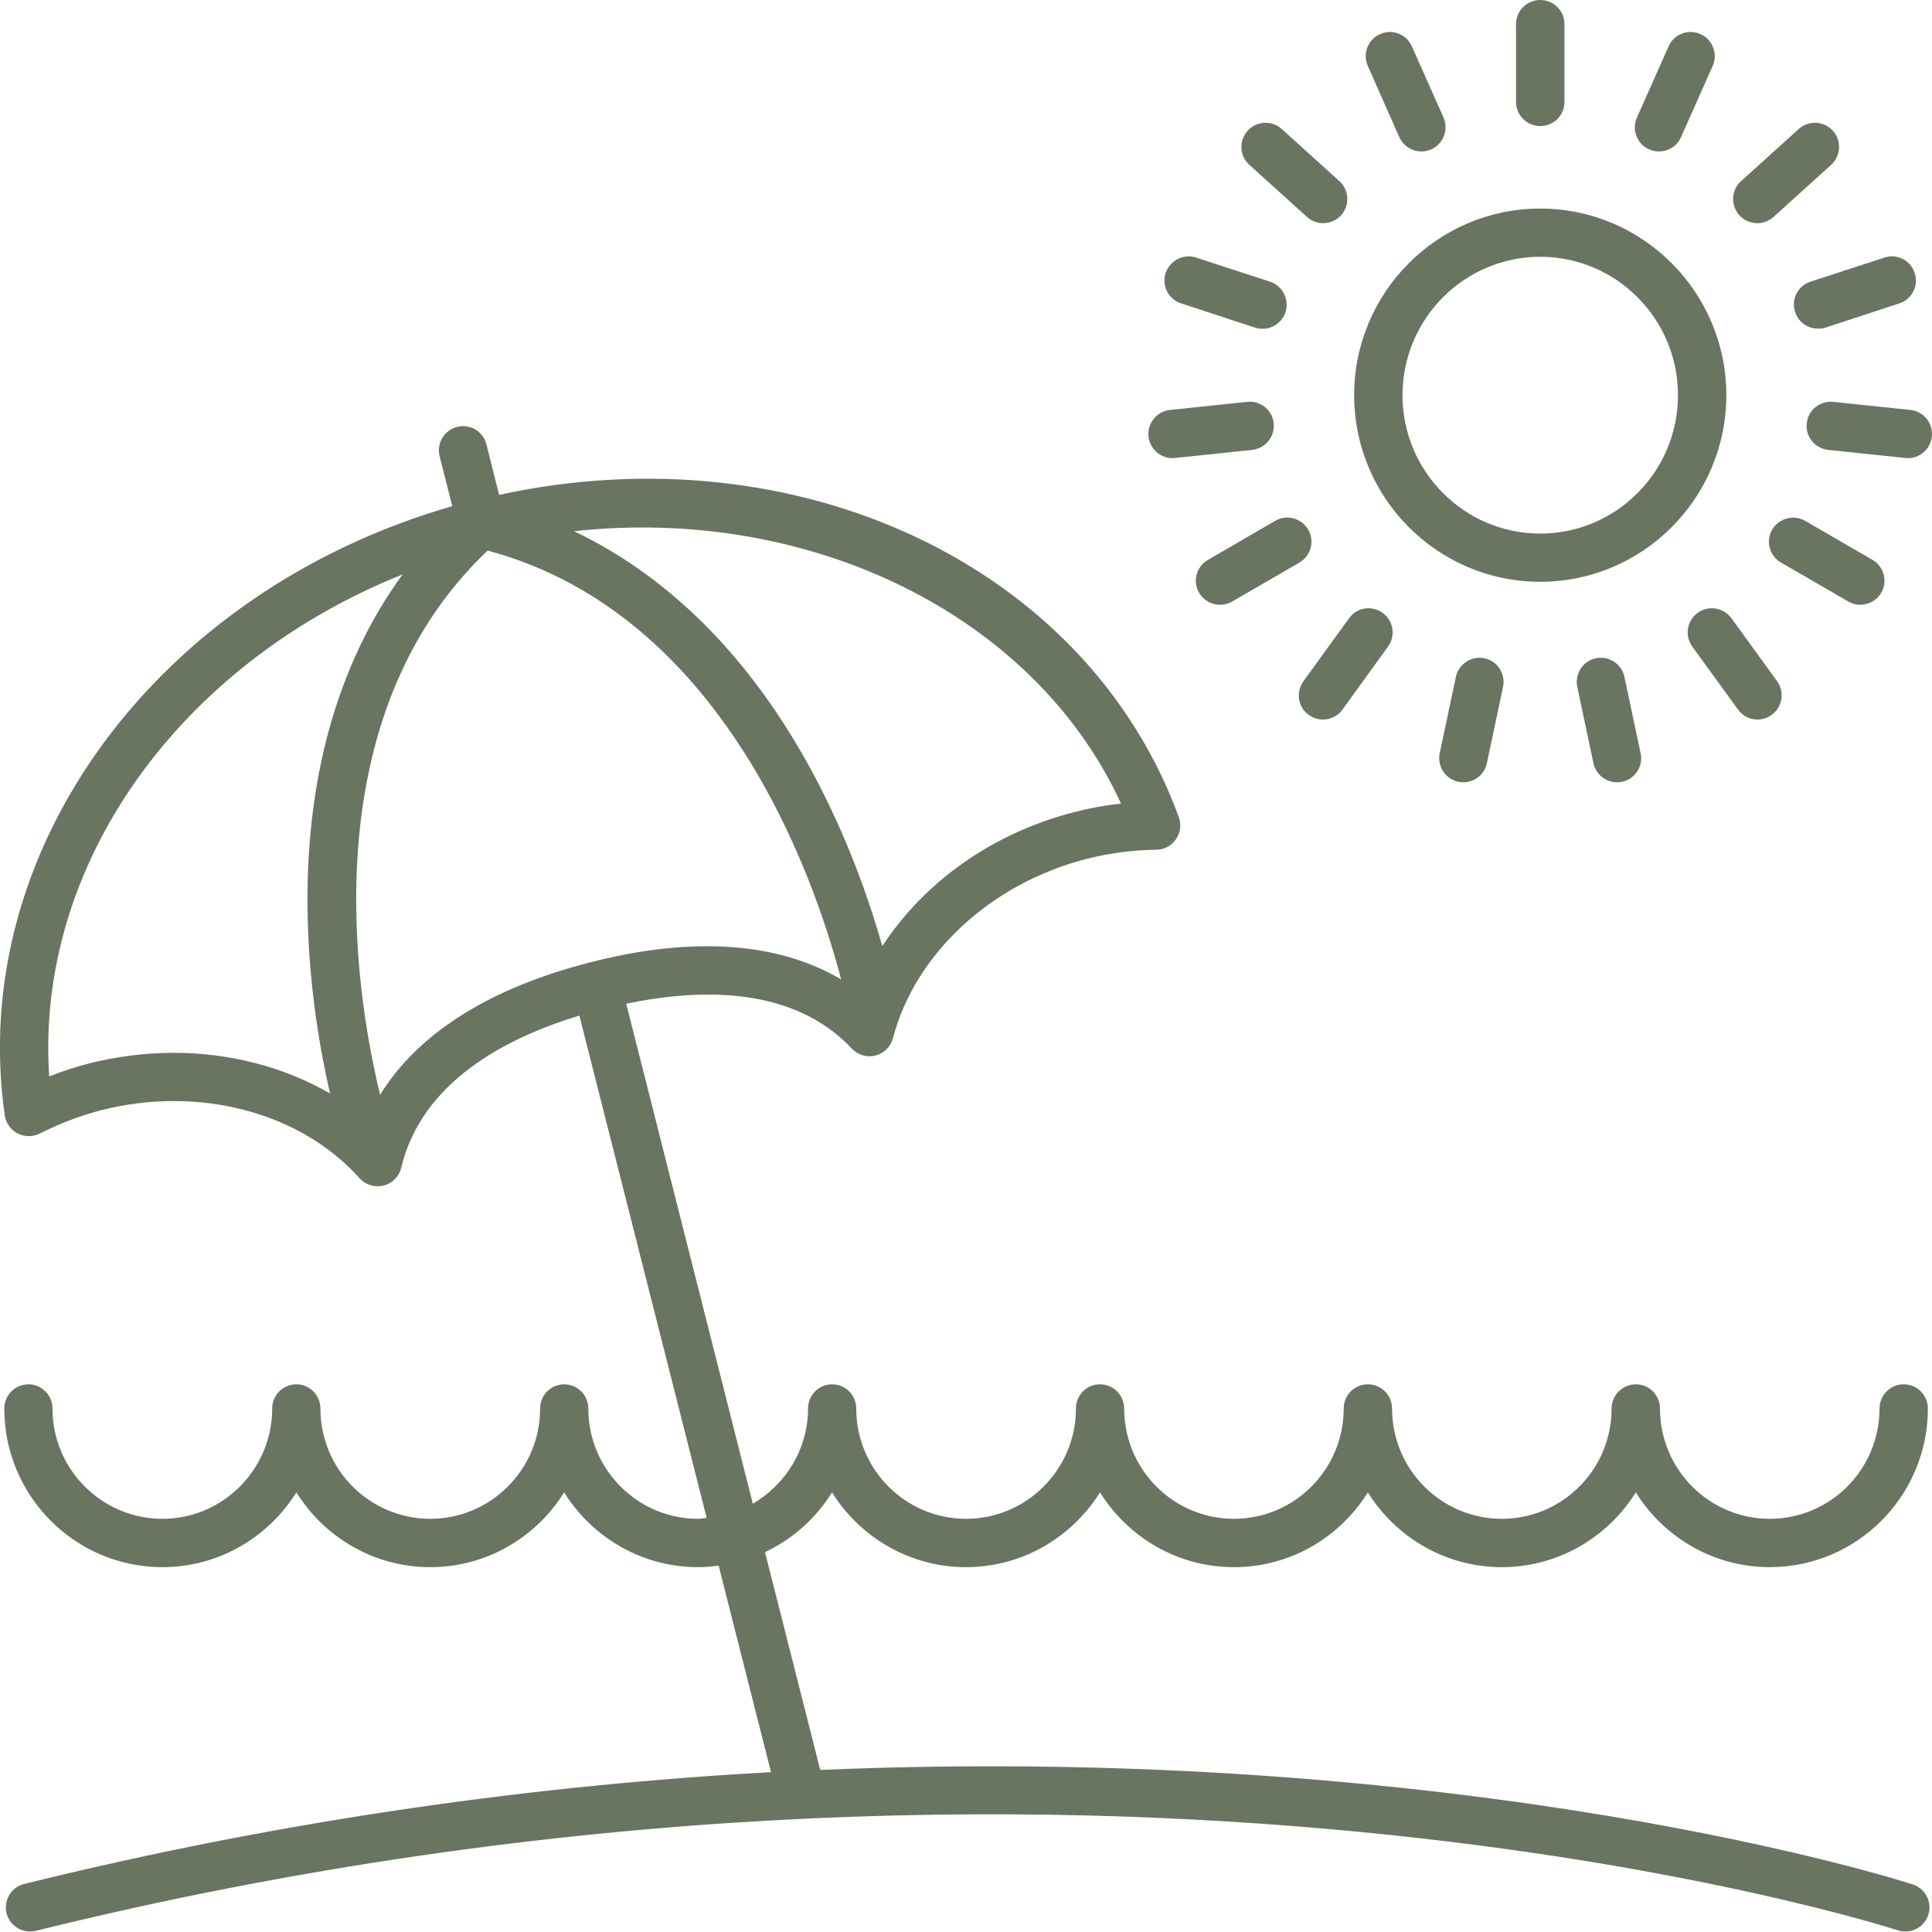 <?xml version="1.0" encoding="UTF-8" standalone="no"?><svg xmlns="http://www.w3.org/2000/svg" xmlns:xlink="http://www.w3.org/1999/xlink" fill="#000000" height="44" preserveAspectRatio="xMidYMid meet" version="1" viewBox="0.0 0.0 44.0 44.0" width="44" zoomAndPan="magnify"><defs><clipPath id="a"><path d="M 0 9 L 44 9 L 44 43.988 L 0 43.988 Z M 0 9"/></clipPath></defs><g><g clip-path="url(#a)" id="change1_17"><path d="M 8.656 24.934 C 8.082 22.559 7.086 16.359 11.105 12.539 C 16.477 13.977 18.547 19.973 19.156 22.305 C 17.727 21.461 15.789 21.316 13.453 21.914 C 11.152 22.5 9.523 23.531 8.656 24.934 Z M 3.957 23.977 C 3.316 23.977 2.668 24.059 2.027 24.219 C 1.727 24.297 1.422 24.395 1.121 24.516 C 0.797 19.703 4.074 15.125 9.168 13.082 C 7.676 15.129 6.934 17.789 7.008 20.895 C 7.043 22.512 7.293 23.93 7.516 24.902 C 6.469 24.301 5.238 23.977 3.957 23.977 Z M 25.531 18.301 C 25.172 18.34 24.824 18.402 24.48 18.492 C 22.602 18.969 21.051 20.086 20.094 21.547 C 19.824 20.594 19.379 19.293 18.676 17.918 C 17.266 15.16 15.352 13.184 13.074 12.098 C 18.445 11.512 23.555 14 25.531 18.301 Z M 43.566 42.918 C 43.43 42.871 33.516 39.676 18.68 40.309 L 17.422 35.348 C 18.055 35.051 18.582 34.578 18.949 33.988 C 19.586 35.008 20.715 35.691 22 35.691 C 23.285 35.691 24.414 35.008 25.051 33.988 C 25.688 35.008 26.816 35.691 28.102 35.691 C 29.391 35.691 30.516 35.008 31.152 33.988 C 31.789 35.008 32.918 35.691 34.203 35.691 C 35.488 35.691 36.617 35.008 37.254 33.988 C 37.891 35.008 39.02 35.691 40.305 35.691 C 42.289 35.691 43.906 34.07 43.906 32.078 C 43.906 31.773 43.66 31.527 43.355 31.527 C 43.051 31.527 42.805 31.773 42.805 32.078 C 42.805 33.465 41.684 34.59 40.305 34.59 C 38.926 34.59 37.805 33.465 37.805 32.078 C 37.805 31.773 37.559 31.527 37.254 31.527 C 36.953 31.527 36.703 31.773 36.703 32.078 C 36.703 33.465 35.582 34.59 34.203 34.59 C 32.824 34.59 31.703 33.465 31.703 32.078 C 31.703 31.773 31.457 31.527 31.152 31.527 C 30.848 31.527 30.602 31.773 30.602 32.078 C 30.602 33.465 29.48 34.59 28.102 34.59 C 26.723 34.59 25.602 33.465 25.602 32.078 C 25.602 31.773 25.355 31.527 25.051 31.527 C 24.746 31.527 24.504 31.773 24.504 32.078 C 24.504 33.465 23.379 34.59 22 34.59 C 20.621 34.59 19.5 33.465 19.5 32.078 C 19.5 31.773 19.254 31.527 18.949 31.527 C 18.648 31.527 18.402 31.773 18.402 32.078 C 18.402 33.008 17.891 33.809 17.145 34.246 L 14.262 22.859 C 15.969 22.504 18.074 22.465 19.402 23.883 C 19.539 24.027 19.746 24.09 19.941 24.039 C 20.133 23.988 20.285 23.84 20.336 23.645 C 20.84 21.719 22.574 20.113 24.754 19.559 C 25.262 19.43 25.793 19.359 26.34 19.352 C 26.516 19.348 26.68 19.262 26.781 19.113 C 26.887 18.965 26.906 18.781 26.848 18.613 C 24.75 12.875 18.164 9.793 11.367 11.27 L 11.078 10.121 C 11.004 9.824 10.703 9.645 10.41 9.723 C 10.117 9.797 9.938 10.094 10.012 10.391 L 10.301 11.527 C 3.594 13.457 -0.762 19.344 0.109 25.406 C 0.137 25.582 0.246 25.734 0.402 25.812 C 0.559 25.895 0.746 25.895 0.906 25.816 C 1.363 25.586 1.832 25.406 2.301 25.285 C 4.527 24.719 6.84 25.324 8.191 26.836 C 8.297 26.953 8.449 27.016 8.602 27.016 C 8.648 27.016 8.695 27.012 8.738 27 C 8.938 26.949 9.09 26.793 9.137 26.594 C 9.602 24.648 11.496 23.645 13.195 23.129 L 16.094 34.57 C 16.027 34.574 15.965 34.59 15.898 34.59 C 14.523 34.59 13.398 33.465 13.398 32.078 C 13.398 31.773 13.152 31.527 12.848 31.527 C 12.547 31.527 12.301 31.773 12.301 32.078 C 12.301 33.465 11.176 34.59 9.801 34.59 C 8.418 34.59 7.297 33.465 7.297 32.078 C 7.297 31.773 7.051 31.527 6.75 31.527 C 6.445 31.527 6.199 31.773 6.199 32.078 C 6.199 33.465 5.074 34.59 3.699 34.59 C 2.32 34.59 1.195 33.465 1.195 32.078 C 1.195 31.773 0.949 31.527 0.648 31.527 C 0.344 31.527 0.098 31.773 0.098 32.078 C 0.098 34.07 1.711 35.691 3.699 35.691 C 4.984 35.691 6.113 35.008 6.75 33.988 C 7.387 35.008 8.512 35.691 9.801 35.691 C 11.086 35.691 12.211 35.008 12.848 33.988 C 13.484 35.008 14.613 35.691 15.898 35.691 C 16.059 35.691 16.215 35.676 16.367 35.656 L 17.559 40.359 C 12.391 40.645 6.656 41.398 0.551 42.906 C 0.258 42.977 0.078 43.277 0.148 43.57 C 0.211 43.82 0.438 43.988 0.684 43.988 C 0.727 43.988 0.77 43.984 0.816 43.973 C 24.844 38.039 43.039 43.902 43.219 43.961 C 43.508 44.055 43.82 43.902 43.914 43.613 C 44.012 43.324 43.852 43.012 43.566 42.918" fill="#697461"/></g><g id="change1_1"><path d="M 35.078 12.152 C 33.348 12.152 31.941 10.738 31.941 9 C 31.941 7.262 33.348 5.848 35.078 5.848 C 36.809 5.848 38.215 7.262 38.215 9 C 38.215 10.738 36.809 12.152 35.078 12.152 Z M 39.316 9 C 39.316 6.656 37.414 4.75 35.078 4.75 C 32.742 4.75 30.84 6.656 30.84 9 C 30.84 11.344 32.742 13.25 35.078 13.25 C 37.414 13.25 39.316 11.344 39.316 9" fill="#697461"/></g><g id="change1_2"><path d="M 35.629 2.324 L 35.629 0.547 C 35.629 0.246 35.383 0 35.078 0 C 34.773 0 34.527 0.246 34.527 0.547 L 34.527 2.324 C 34.527 2.625 34.773 2.871 35.078 2.871 C 35.383 2.871 35.629 2.625 35.629 2.324" fill="#697461"/></g><g id="change1_3"><path d="M 37.781 3.449 C 37.992 3.449 38.195 3.328 38.285 3.121 L 39.004 1.504 C 39.129 1.227 39.004 0.898 38.727 0.777 C 38.449 0.652 38.121 0.777 38 1.059 L 37.281 2.676 C 37.156 2.953 37.281 3.281 37.559 3.402 C 37.633 3.434 37.707 3.449 37.781 3.449" fill="#697461"/></g><g id="change1_4"><path d="M 40.391 4.941 L 41.703 3.754 C 41.926 3.551 41.945 3.203 41.742 2.977 C 41.539 2.754 41.191 2.734 40.965 2.938 L 39.652 4.125 C 39.426 4.328 39.41 4.676 39.613 4.902 C 39.719 5.02 39.871 5.082 40.023 5.082 C 40.152 5.082 40.285 5.035 40.391 4.941" fill="#697461"/></g><g id="change1_5"><path d="M 41.574 7.461 L 43.254 6.91 C 43.543 6.816 43.703 6.508 43.605 6.219 C 43.516 5.93 43.203 5.77 42.914 5.867 L 41.234 6.414 C 40.945 6.508 40.785 6.816 40.883 7.105 C 40.957 7.34 41.172 7.484 41.406 7.484 C 41.461 7.488 41.52 7.477 41.574 7.461" fill="#697461"/></g><g id="change1_6"><path d="M 43.508 9.336 L 41.75 9.152 C 41.457 9.121 41.176 9.336 41.148 9.641 C 41.113 9.941 41.332 10.211 41.637 10.246 L 43.395 10.43 C 43.41 10.434 43.43 10.434 43.453 10.434 C 43.727 10.434 43.969 10.223 43.996 9.941 C 44.031 9.641 43.809 9.367 43.508 9.336" fill="#697461"/></g><g id="change1_7"><path d="M 42.367 13.773 C 42.559 13.773 42.742 13.676 42.844 13.5 C 42.996 13.238 42.906 12.902 42.645 12.75 L 41.113 11.863 C 40.848 11.711 40.516 11.801 40.359 12.062 C 40.211 12.324 40.297 12.664 40.562 12.812 L 42.094 13.699 C 42.18 13.75 42.273 13.773 42.367 13.773" fill="#697461"/></g><g id="change1_8"><path d="M 39.582 16.16 C 39.688 16.309 39.855 16.387 40.027 16.387 C 40.141 16.387 40.25 16.352 40.348 16.281 C 40.594 16.105 40.648 15.762 40.473 15.516 L 39.434 14.082 C 39.254 13.836 38.91 13.777 38.664 13.957 C 38.418 14.133 38.363 14.477 38.539 14.723 L 39.582 16.16" fill="#697461"/></g><g id="change1_9"><path d="M 36.344 14.992 C 36.047 15.055 35.859 15.348 35.922 15.645 L 36.289 17.379 C 36.344 17.641 36.574 17.816 36.828 17.816 C 36.863 17.816 36.902 17.812 36.941 17.805 C 37.238 17.742 37.43 17.449 37.363 17.152 L 36.996 15.418 C 36.934 15.121 36.645 14.93 36.344 14.992" fill="#697461"/></g><g id="change1_10"><path d="M 33.156 15.418 L 32.789 17.152 C 32.727 17.449 32.914 17.742 33.215 17.805 C 33.254 17.812 33.289 17.816 33.328 17.816 C 33.582 17.816 33.809 17.641 33.863 17.379 L 34.23 15.645 C 34.293 15.348 34.105 15.055 33.809 14.992 C 33.512 14.93 33.219 15.121 33.156 15.418" fill="#697461"/></g><g id="change1_11"><path d="M 30.129 16.387 C 30.297 16.387 30.469 16.309 30.574 16.16 L 31.613 14.723 C 31.789 14.477 31.734 14.133 31.488 13.957 C 31.242 13.781 30.898 13.832 30.723 14.082 L 29.684 15.516 C 29.508 15.762 29.559 16.105 29.805 16.281 C 29.906 16.352 30.016 16.387 30.129 16.387" fill="#697461"/></g><g id="change1_12"><path d="M 27.785 13.773 C 27.883 13.773 27.977 13.75 28.062 13.699 L 29.594 12.812 C 29.855 12.66 29.945 12.324 29.793 12.062 C 29.641 11.801 29.305 11.707 29.039 11.863 L 27.512 12.75 C 27.246 12.902 27.156 13.238 27.309 13.5 C 27.41 13.676 27.598 13.773 27.785 13.773" fill="#697461"/></g><g id="change1_13"><path d="M 26.156 9.941 C 26.188 10.223 26.426 10.434 26.703 10.434 C 26.723 10.434 26.742 10.434 26.762 10.43 L 28.52 10.246 C 28.82 10.211 29.039 9.941 29.008 9.641 C 28.977 9.336 28.707 9.121 28.406 9.152 L 26.648 9.336 C 26.344 9.367 26.125 9.641 26.156 9.941" fill="#697461"/></g><g id="change1_14"><path d="M 26.547 6.219 C 26.453 6.508 26.609 6.816 26.902 6.91 L 28.582 7.461 C 28.637 7.477 28.695 7.488 28.754 7.488 C 28.984 7.488 29.199 7.34 29.277 7.109 C 29.367 6.82 29.211 6.508 28.922 6.414 L 27.242 5.867 C 26.953 5.77 26.645 5.93 26.547 6.219" fill="#697461"/></g><g id="change1_15"><path d="M 30.133 5.082 C 30.285 5.082 30.434 5.02 30.543 4.902 C 30.746 4.676 30.727 4.328 30.504 4.125 L 29.191 2.938 C 28.965 2.734 28.617 2.754 28.414 2.977 C 28.211 3.203 28.227 3.551 28.453 3.754 L 29.766 4.941 C 29.871 5.035 30.004 5.082 30.133 5.082" fill="#697461"/></g><g id="change1_16"><path d="M 32.371 3.449 C 32.445 3.449 32.523 3.434 32.594 3.402 C 32.871 3.281 32.996 2.953 32.875 2.676 L 32.156 1.059 C 32.031 0.777 31.711 0.652 31.43 0.777 C 31.152 0.898 31.027 1.227 31.152 1.504 L 31.867 3.121 C 31.961 3.328 32.16 3.449 32.371 3.449" fill="#697461"/></g></g></svg>